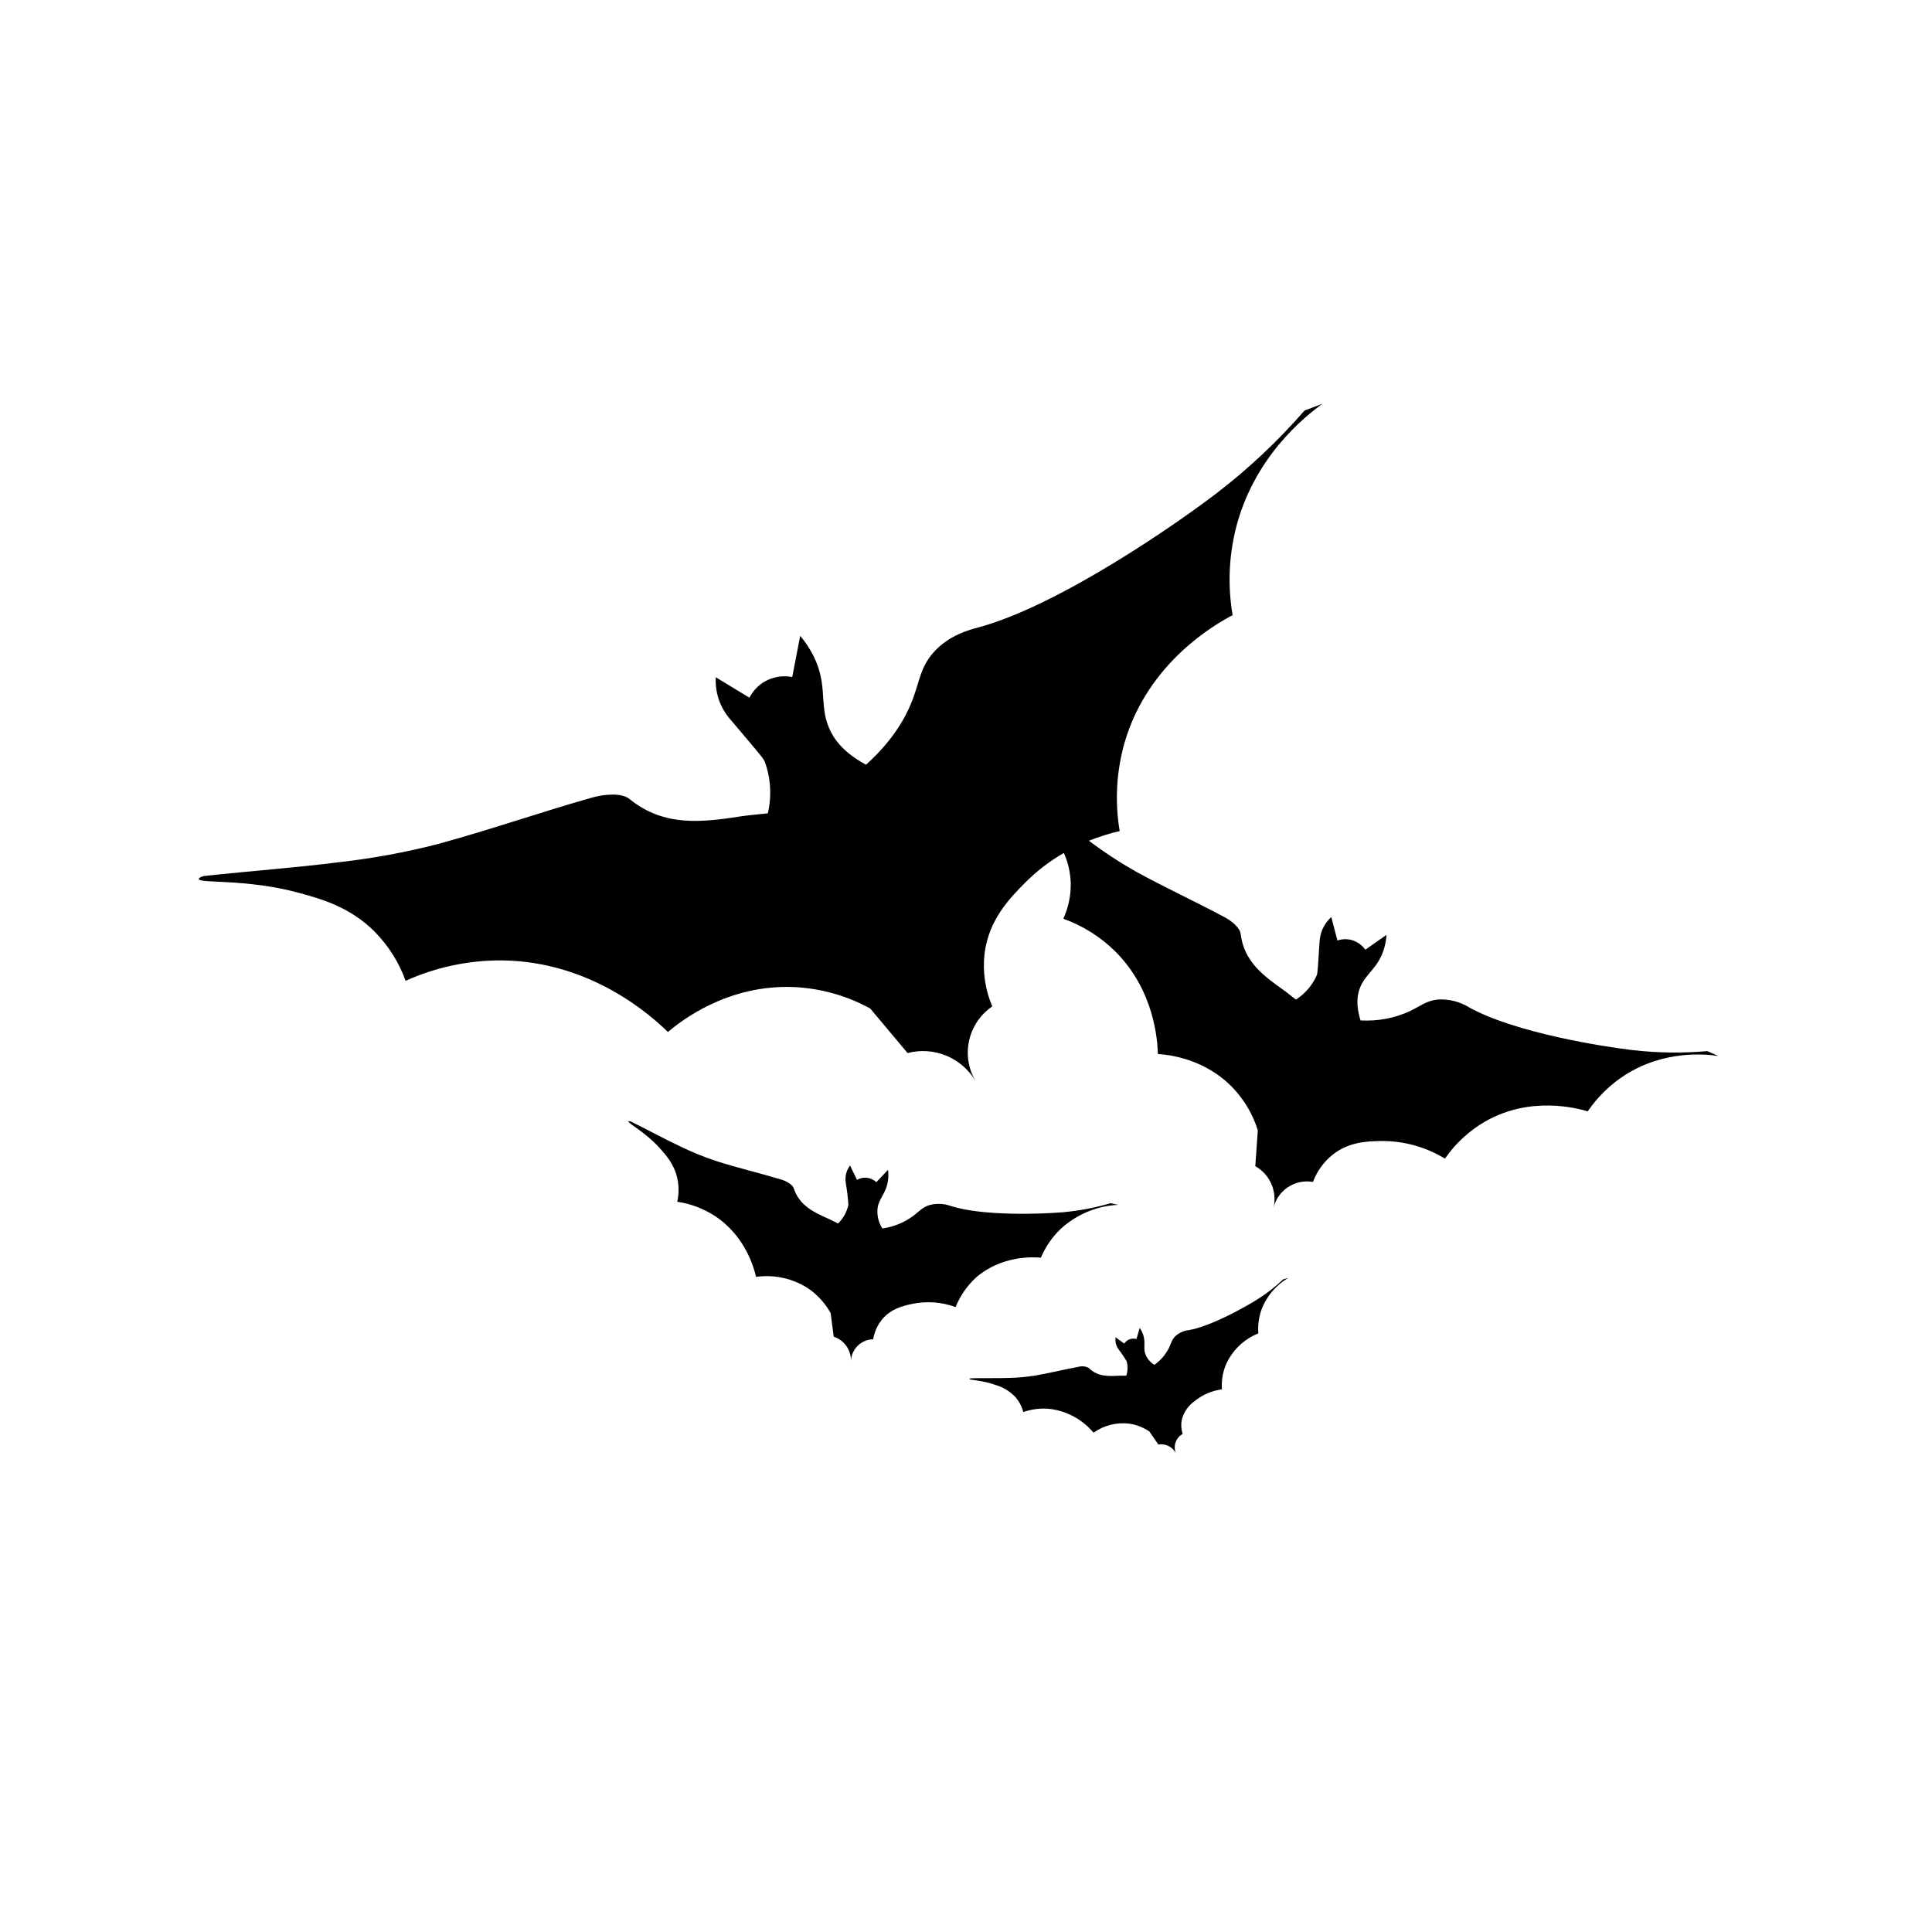 <?xml version="1.0" encoding="UTF-8"?>
<!-- Uploaded to: ICON Repo, www.iconrepo.com, Generator: ICON Repo Mixer Tools -->
<svg fill="#000000" width="800px" height="800px" version="1.1" viewBox="144 144 512 512" xmlns="http://www.w3.org/2000/svg">
 <g>
  <path d="m596.47 422.56c-6.637 0.578-13.316 0.484-19.934-0.285-7.625-0.887-31.008-4.586-43.09-11.246v-0.004c-2.5-1.562-5.422-2.312-8.363-2.144-3.09 0.305-4.676 1.762-7.508 3.109-4.074 1.859-8.539 2.691-13.008 2.434-1.32-4.113-0.848-6.887-0.176-8.59 1.438-3.777 4.633-5.066 6.269-10.016l-0.004-0.004c0.438-1.312 0.699-2.68 0.777-4.062l-5.609 3.938v-0.004c-0.91-1.285-2.242-2.211-3.769-2.606-1.199-0.289-2.457-0.23-3.621 0.176-0.551-2.078-1.094-4.156-1.633-6.231v0.004c-1.004 0.91-1.805 2.023-2.352 3.266-0.465 1.137-0.727 2.344-0.77 3.57-0.363 5.293-0.461 7.981-0.707 8.562-1.172 2.656-3.094 4.91-5.531 6.484-1.289-0.984-2.301-1.84-3.387-2.609-5.305-3.758-10.391-7.519-11.277-14.84-0.195-1.625-2.441-3.426-4.164-4.348-7.793-4.184-15.844-7.871-23.617-12.145l0.008 0.004c-4.316-2.449-8.469-5.176-12.43-8.168 2.652-1.059 5.379-1.914 8.156-2.559-1.324-7.832-0.875-15.863 1.312-23.5 6.25-21.453 24.473-31.547 28.613-33.711-1.273-7.453-1.023-15.09 0.727-22.445 4.664-19.363 18.508-30.27 23.094-33.586l-4.773 1.801 0.004 0.004c-7.082 8.137-14.969 15.539-23.539 22.09-9.84 7.539-41.277 29.52-62.84 35.363-2.32 0.629-8 2.035-12.152 6.887-3.246 3.816-3.473 7.312-5.254 12.062-1.691 4.516-5.047 10.824-12.418 17.445-6.168-3.297-8.699-7.035-9.84-9.84-2.566-6.023-0.285-11.121-3.938-18.695l0.004 0.004c-0.98-2.019-2.215-3.902-3.672-5.609-0.707 3.629-1.41 7.262-2.106 10.902-2.508-0.48-5.102-0.051-7.32 1.211-1.723 1.012-3.125 2.492-4.035 4.269l-8.906-5.41c-0.125 2.191 0.211 4.383 0.984 6.434 0.727 1.852 1.785 3.555 3.121 5.031 5.539 6.582 8.441 9.84 8.855 10.824 1.609 4.414 1.898 9.199 0.836 13.773-2.609 0.285-4.754 0.441-6.887 0.758-10.41 1.594-20.566 2.953-29.824-4.594-2.047-1.664-6.699-1.238-9.75-0.375-13.777 3.887-27.316 8.629-41.121 12.379h-0.004c-8.41 2.156-16.957 3.734-25.586 4.723-12.016 1.535-24.098 2.391-36.141 3.699-0.285 0-1.496 0.414-1.477 0.809 0.051 1.238 12.605-0.117 26.422 3.641 6.148 1.664 13.656 3.797 20.184 10.332h-0.004c3.641 3.691 6.438 8.129 8.188 13.008 7.992-3.609 16.668-5.457 25.438-5.41 23.93 0.215 39.969 14.957 44.074 18.973 3.285-2.785 15.812-12.742 33.605-11.898h-0.004c7.016 0.355 13.855 2.293 20.016 5.668l9.898 11.809c3.414-0.895 7.023-0.645 10.281 0.703 3.258 1.352 5.984 3.731 7.766 6.773-1.934-3.242-2.555-7.102-1.734-10.789 0.816-3.688 3.012-6.922 6.133-9.047-1.879-4.398-2.586-9.211-2.047-13.965 1.113-9.094 6.789-14.82 10.773-18.832h0.004c3.047-3.07 6.492-5.719 10.242-7.871 1.141 2.562 1.762 5.328 1.828 8.137 0.031 3.207-0.641 6.379-1.965 9.297 5.094 1.828 9.734 4.731 13.605 8.512 10.547 10.363 11.344 23.793 11.445 27.336 2.656 0.168 12.496 1.121 20.035 9.133 2.961 3.164 5.168 6.961 6.453 11.098-0.215 3.168-0.441 6.328-0.668 9.496 3.902 2.195 5.867 6.715 4.812 11.062 1.121-4.703 5.707-7.719 10.469-6.891 1.043-2.769 2.793-5.219 5.078-7.102 4.387-3.562 9.367-3.672 12.859-3.738v-0.004c6.008-0.074 11.918 1.543 17.043 4.676 2.773-4.035 6.414-7.398 10.656-9.84 11.984-6.887 24.414-3.512 27.18-2.695 2.633-3.856 6.016-7.144 9.949-9.664 10.391-6.602 21.215-5.512 24.668-5.008z"/>
  <path d="m402.62 482.59c6.887-5.992 15.32-5.461 17.219-5.293 1.199-2.84 2.961-5.406 5.176-7.547 4.188-3.894 9.621-6.18 15.332-6.457l-2.027-0.434c-4.219 1.242-8.551 2.055-12.93 2.422-5.039 0.414-20.664 1.074-29.332-1.652h-0.004c-1.82-0.68-3.805-0.781-5.688-0.285-1.969 0.59-2.793 1.742-4.449 2.953l0.004-0.004c-2.387 1.738-5.164 2.859-8.09 3.269-1.051-1.641-1.496-3.598-1.25-5.531 0.441-2.629 2.344-3.879 2.754-7.293h0.004c0.117-0.902 0.117-1.82 0-2.723l-3.109 3.277c-0.758-0.715-1.746-1.137-2.785-1.191-0.816-0.035-1.621 0.168-2.324 0.578l-1.859-3.816c-0.531 0.719-0.906 1.543-1.094 2.422-0.145 0.797-0.145 1.613 0 2.41 0.324 1.863 0.543 3.742 0.66 5.629-0.414 1.871-1.363 3.582-2.734 4.918-0.984-0.48-1.73-0.895-2.527-1.25-3.938-1.742-7.703-3.504-9.23-8.117-0.336-0.984-2.027-1.898-3.258-2.273-5.59-1.684-11.277-3.031-16.836-4.773-3.352-1.082-6.621-2.398-9.793-3.934-4.457-2.106-8.797-4.469-13.215-6.66-0.109-0.051-0.609-0.188-0.688-0.051-0.254 0.441 4.348 2.727 8.266 7.047 1.75 1.969 3.856 4.309 4.664 7.981v-0.004c0.461 2.066 0.461 4.207 0 6.269 3.535 0.516 6.918 1.785 9.918 3.731 8.168 5.324 10.441 13.902 10.973 16.176 4.957-0.699 10 0.473 14.141 3.285 2.324 1.668 4.25 3.832 5.629 6.34 0.266 2.078 0.543 4.152 0.809 6.231l-0.004-0.004c2.812 0.906 4.672 3.574 4.559 6.523 0.098-3.207 2.691-5.777 5.902-5.844 0.312-1.922 1.125-3.731 2.352-5.246 2.383-2.883 5.59-3.602 7.871-4.102 3.871-0.824 7.894-0.543 11.613 0.816 1.199-2.961 3.035-5.625 5.383-7.793z"/>
  <path d="m477.04 488.46c-2.883 1.801-12.016 7.008-18.047 8.051v-0.004c-1.301 0.148-2.519 0.699-3.492 1.574-0.984 0.984-1.133 1.91-1.73 3.16-0.898 1.773-2.215 3.301-3.84 4.449-1.137-0.664-2-1.711-2.438-2.953-0.551-1.703 0.195-3.031-0.602-5.207-0.219-0.574-0.508-1.121-0.867-1.621-0.277 0.984-0.562 1.969-0.848 2.953l0.004-0.004c-0.672-0.195-1.391-0.145-2.027 0.141-0.496 0.234-0.914 0.602-1.211 1.062l-2.293-1.664c-0.094 0.594-0.062 1.203 0.098 1.781 0.148 0.527 0.391 1.02 0.719 1.457 0.777 1.004 1.488 2.059 2.125 3.156 0.332 1.246 0.293 2.559-0.117 3.781h-1.891c-2.883 0.168-5.688 0.277-8.02-2.016v-0.004c-0.805-0.465-1.758-0.59-2.656-0.352-3.856 0.707-7.664 1.664-11.531 2.332-2.344 0.371-4.707 0.582-7.078 0.637-3.316 0.109-6.633 0-9.957 0.09-0.078 0-0.414 0.07-0.422 0.176 0 0.344 3.445 0.297 7.113 1.664 2.023 0.609 3.836 1.762 5.246 3.336 0.898 1.105 1.551 2.391 1.91 3.769 2.266-0.785 4.676-1.07 7.062-0.828 4.508 0.566 8.629 2.816 11.543 6.301 2.75-1.949 6.129-2.801 9.477-2.394 1.902 0.277 3.719 0.98 5.312 2.059l2.391 3.473c1.965-0.336 3.91 0.691 4.742 2.5-0.922-1.941-0.176-4.266 1.703-5.305-0.406-1.246-0.477-2.582-0.207-3.867 0.535-1.969 1.742-3.691 3.414-4.859 2.062-1.684 4.555-2.754 7.195-3.09-0.148-2.172 0.188-4.352 0.984-6.379 1.656-3.856 4.773-6.898 8.668-8.461-0.156-2.066 0.102-4.144 0.77-6.109 1.309-3.606 3.84-6.641 7.152-8.57l-1.34 0.375v-0.004c-2.148 2.035-4.5 3.848-7.016 5.414z"/>
 </g>
</svg>